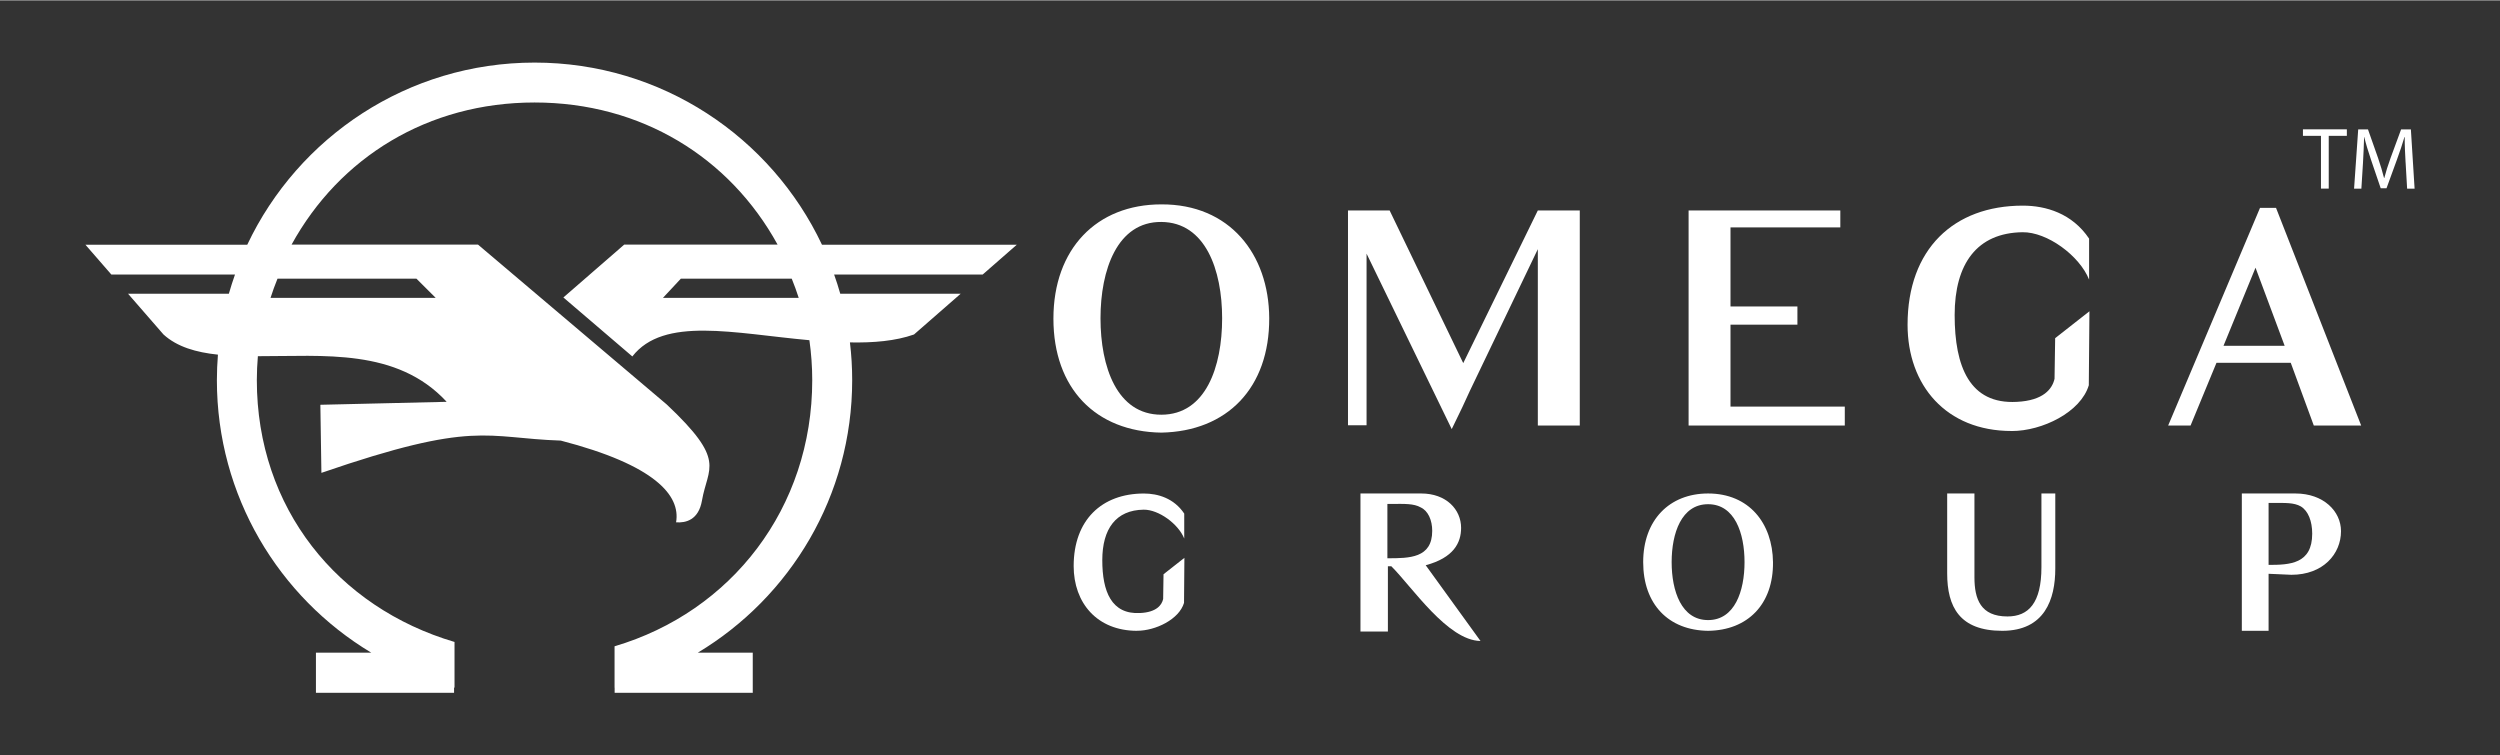 <?xml version="1.0" encoding="UTF-8"?>
<svg xmlns="http://www.w3.org/2000/svg" width="599" height="181" id="Layer_1" data-name="Layer 1" viewBox="0 0 598.93 180.81">
  <rect x="0" y="0" width="598.93" height="180.81" fill="#333333" stroke="none"/>
  <defs>
    <style>
      .cls-1, .cls-2 {
        fill: #fff;
      }

      .cls-2 {
        fill-rule: evenodd;
      }
    </style>
  </defs>
  <g>
    <g>
      <path class="cls-1" d="m304.07,76.1c.08,16.72-10.05,27.15-25.85,27.46-15.72-.23-25.85-10.58-25.85-27.3s10.35-27.38,25.85-27.38c16.34-.08,25.77,11.89,25.85,27.23Zm-25.85-23.01c-10.58-.08-14.57,11.5-14.57,23.09s3.91,23.09,14.57,23.09,14.57-11.5,14.57-23.09-3.99-23.01-14.57-23.09Z"></path>
      <path class="cls-1" d="m347.79,102.71l-20.4-42.03v41.11h-4.45v-51.46h9.97l17.64,36.58,17.87-36.58h10.05v51.54h-10.05v-42.26l-16.26,33.9-1.84,3.99-2.53,5.22Z"></path>
      <path class="cls-1" d="m441.97,101.87h-37.43v-51.54h36.35v4.06h-26.31v18.94h16.03v4.37h-16.03v19.63h27.38v4.52h0Z"></path>
      <path class="cls-1" d="m481.93,103.17c-15.72,0-24.93-10.97-24.93-25.46,0-18.1,11.04-28.53,27.61-28.53,5.52,0,11.81,1.84,15.88,7.9v9.82c-2.3-5.75-10.05-11.43-15.95-11.35-10.89.15-16.26,7.52-16.26,19.86s3.6,21.4,14.88,20.78c6.44-.31,8.51-3.14,9.05-5.52l.15-9.74,8.21-6.44-.15,17.72c-1.92,6.44-11.12,10.97-18.48,10.97Z"></path>
      <path class="cls-1" d="m548.8,86.83h-17.79l-6.21,15.03h-5.37l22.01-52.15h3.83l20.4,52.15h-11.35l-5.52-15.03Zm-8.44-22.78l-7.67,18.71h14.65l-6.98-18.71Z"></path>
    </g>
    <g>
      <path class="cls-1" d="m466.37,118.14h6.65v20.06c0,5.27,1.49,9.4,7.91,9.4,5.04,0,8.14-3.21,8.14-11.81v-17.65h3.32v18c0,7.34-2.52,14.9-12.72,14.9s-13.18-5.73-13.18-13.76v-19.14h-.11Z"></path>
      <path class="cls-1" d="m543.49,137.38v13.66h-6.41v-32.9h12.83c6.77,0,10.93,4.28,10.93,9.03,0,5.46-4.28,10.45-11.88,10.45-3.21-.12-4.75-.24-5.46-.24Zm0-16.98v14.85c5.11,0,10.45-.24,10.45-7.48,0-2.97-.95-5.46-2.73-6.53-1.66-.95-3.8-.83-6.65-.83h-1.07Z"></path>
      <path class="cls-1" d="m424.76,134.59c.11,10.07-6.04,16.34-15.55,16.45-9.51-.11-15.55-6.38-15.55-16.45s6.27-16.45,15.55-16.45c9.85,0,15.44,7.16,15.55,16.45Zm-15.55-13.88c-6.38,0-8.73,6.94-8.73,13.88s2.35,13.88,8.73,13.88,8.73-6.94,8.73-13.88-2.35-13.88-8.73-13.88Z"></path>
      <path class="cls-1" d="m333.34,135.57h-.84v15.64h-6.57v-33.07h14.56c5.97,0,9.55,3.82,9.55,8.24,0,3.58-1.79,7.16-8.48,8.95l13.13,18.15c-7.88-.12-16.35-12.89-21.37-17.91Zm-.96-15.04v13.13c5.25,0,10.74,0,10.74-6.57,0-2.51-.96-4.78-2.75-5.61-1.67-.96-3.94-.84-6.69-.84h-1.31v-.12Z"></path>
      <path class="cls-1" d="m272.41,151.04c-9.58,0-15.19-6.68-15.19-15.51,0-11.03,6.73-17.38,16.82-17.38,3.36,0,7.2,1.12,9.67,4.81v5.98c-1.4-3.5-6.12-6.96-9.72-6.92-6.64.09-9.91,4.58-9.91,12.1s2.2,13.04,9.07,12.66c3.93-.19,5.19-1.92,5.51-3.36l.09-5.93,5-3.93-.09,10.79c-1.17,3.93-6.78,6.68-11.26,6.68Z"></path>
    </g>
  </g>
  <path class="cls-1" d="m556.04,32.46h-4.32v-1.56h10.52v1.56h-4.34v12.64h-1.86v-12.64Z"></path>
  <path class="cls-1" d="m576.31,38.87c-.11-1.98-.23-4.36-.21-6.13h-.06c-.48,1.67-1.08,3.43-1.79,5.39l-2.51,6.89h-1.39l-2.3-6.76c-.67-2-1.24-3.84-1.64-5.52h-.04c-.04,1.77-.15,4.15-.27,6.28l-.38,6.09h-1.75l.99-14.2h2.34l2.42,6.87c.59,1.75,1.07,3.31,1.43,4.78h.06c.36-1.43.86-2.99,1.5-4.78l2.53-6.87h2.34l.89,14.2h-1.79l-.36-6.24Z"></path>
  <path class="cls-2" d="m243.63,58.54h-46.71c-12.19-25.79-38.43-43.63-68.84-43.63s-56.65,17.85-68.84,43.63H20.46l6.21,7.14h29.63c-.53,1.51-1.03,3.05-1.47,4.6h-24.16l8.5,9.77c3.27,2.97,7.8,4.28,13.04,4.83-.16,2.02-.25,4.06-.25,6.12,0,27.71,14.82,51.97,36.97,65.27h-13.24v9.62h33.09v-1.26l.11.03v-10.95c-27.98-8.26-47.36-32.06-47.36-62.72,0-1.93.09-3.85.25-5.74,15.57.05,33.29-1.99,45.23,10.93l-30.26.71.25,16.31c36.94-12.72,39.15-8.34,57.35-7.73,22.54,5.84,28.74,13.13,27.62,19.58,2.32.17,5.39-.55,6.2-5.21,1.4-8.12,5.95-9.48-8.46-23.04l-45.19-38.28h-44.67c11.49-20.91,32.67-34.05,58.22-34.05s46.73,13.14,58.22,34.05h-36.75l-14.57,12.66,16.52,14.13c7.53-9.67,24.4-5.51,42.42-3.89.44,3.13.68,6.32.68,9.57,0,30.65-19.38,55.49-47.36,63.76v9.91h.02s0,1.23,0,1.23h33.09v-9.62h-13.15c22.15-13.31,36.97-37.56,36.97-65.27,0-3.06-.18-6.08-.54-9.05,5.63.11,10.9-.33,15.35-1.9l11.19-9.77h-28.86c-.44-1.56-.93-3.09-1.47-4.6h35.6l8.17-7.14h0Zm-54.05,12.74h-30.76l4.29-4.6h26.57c.61,1.51,1.17,3.04,1.67,4.6h-1.78Zm-124.77,0c.5-1.56,1.06-3.1,1.67-4.6h33.29l4.61,4.6h-39.57Z"></path>
</svg>

